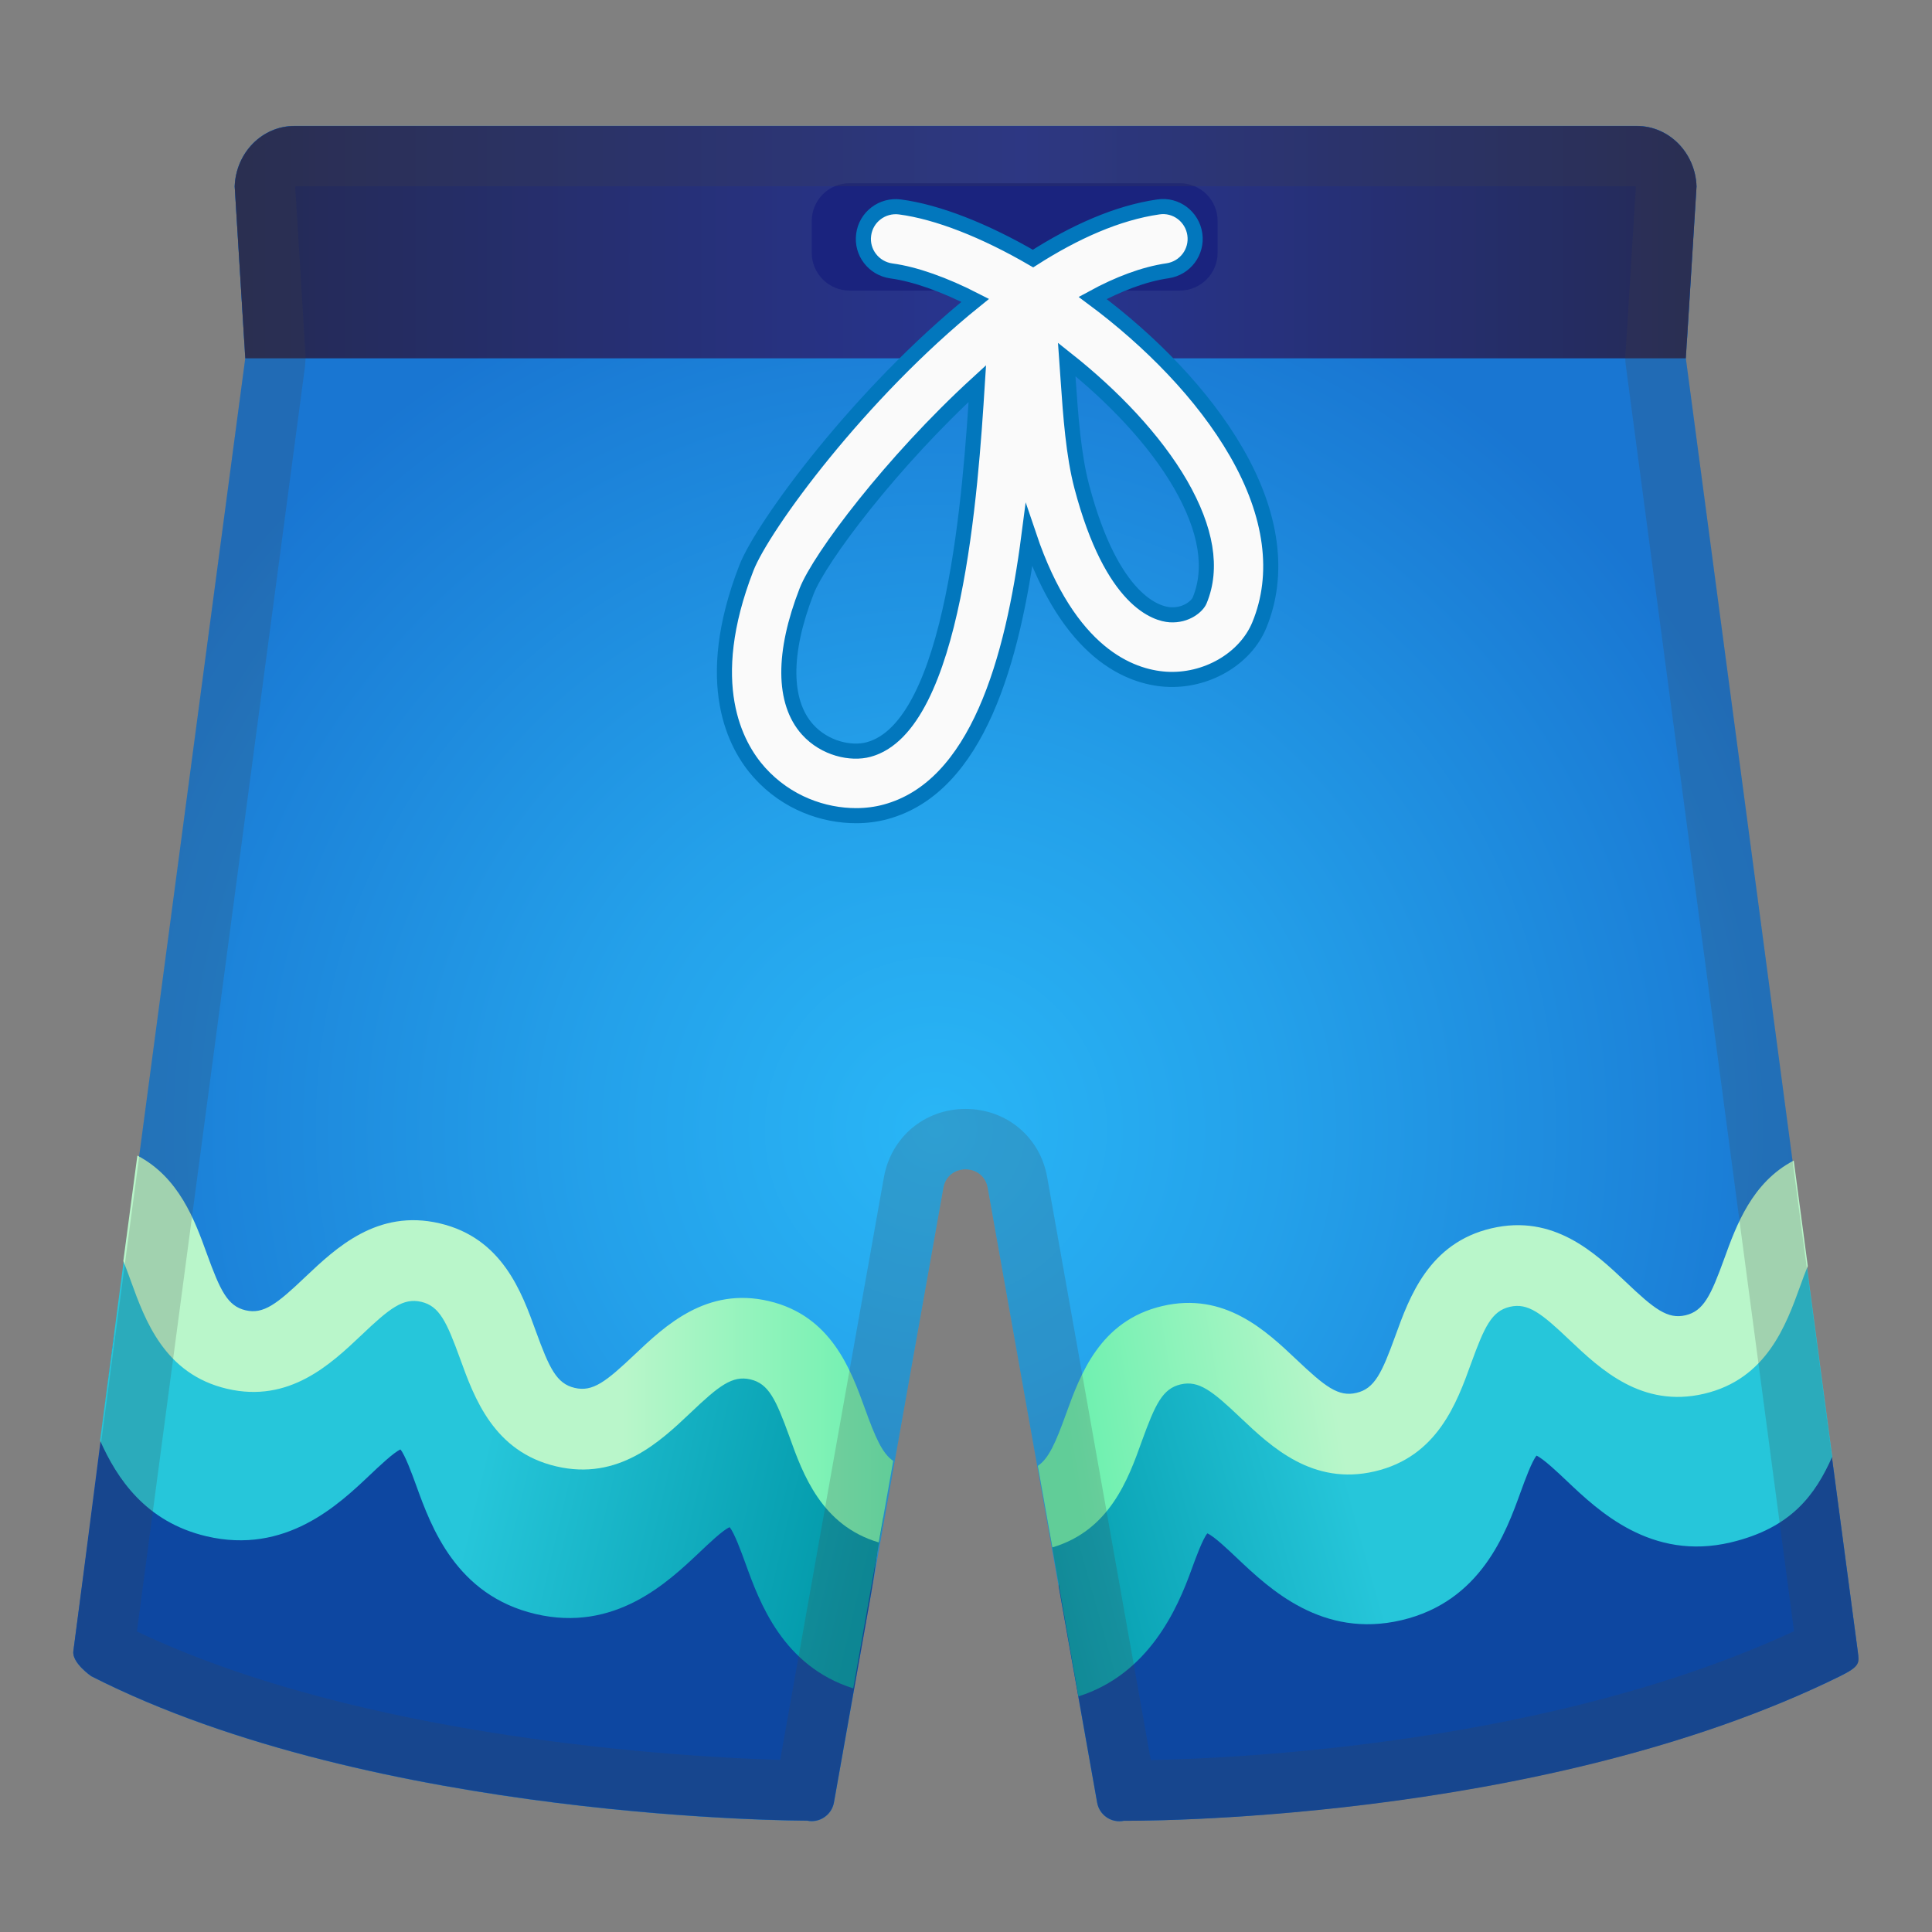 <svg enable-background="new 0 0 128 128" viewBox="0 0 128 128" xmlns="http://www.w3.org/2000/svg"><rect x="0" y="0" width="128" height="128" fill="#808080" stroke="none"/><radialGradient id="f" cx="62" cy="74.837" r="59.487" gradientTransform="matrix(1 0 0 1.007 0 -.535)" gradientUnits="userSpaceOnUse"><stop stop-color="#29B6F6" offset="0"/><stop stop-color="#24A1EA" offset=".381"/><stop stop-color="#1976D2" offset="1"/></radialGradient><path d="M111.69,23.73l0.7-11.39c-0.08-2.24-1.83-4-3.95-4H19.5c-2.13,0-3.87,1.77-3.95,4l0.7,11.39 L4.86,109.4c-0.1,0.78,1.19,1.66,1.19,1.66c18.87,9.6,47.43,9.57,47.43,9.57c0.82,0.17,1.62-0.38,1.77-1.2L62.5,78.7 c0.29-1.64,2.65-1.64,2.94,0l7.25,40.73c0.15,0.83,0.95,1.37,1.77,1.2c0,0,27.42,0.24,47.43-9.57c1.24-0.61,1.29-0.88,1.19-1.66 L111.69,23.73z" fill="url(#f)"/><path d="m57.52 100.91c-0.57-0.4-1.28-0.59-1.96-0.77-12.92-3.33-34.77-9.95-48-11.68 0 0-2.05 16.06-2.7 20.93-0.1 0.78 1.19 1.66 1.19 1.66 18.87 9.6 47.43 9.57 47.43 9.57 0.82 0.17 1.62-0.38 1.77-1.2 0.39-2.18 0.77-4.35 1.16-6.53 0.4-2.22 0.79-4.44 1.19-6.67 0.23-1.29 1.23-6.88 0.23-7.99-0.13-0.13-0.15 2.8-0.31 2.68z" fill="#0D47A1"/><path d="m112.4 12.35c-0.08-2.24-1.83-4-3.95-4h-88.95c-2.13 0-3.87 1.77-3.95 4l0.64 10.35h95.57l0.64-10.35z" fill="#1565C0"/><linearGradient id="e" x1="-26.706" x2="152" y1="16.038" y2="16.038" gradientUnits="userSpaceOnUse"><stop stop-color="#212121" offset="0"/><stop stop-color="#283593" offset=".528"/><stop stop-color="#212121" offset="1"/></linearGradient><path d="m112.4 12.35c-0.08-2.24-1.83-4-3.95-4h-88.95c-2.13 0-3.87 1.77-3.95 4l0.7 11.39h95.44l0.71-11.39z" fill="url(#e)"/><linearGradient id="d" x1="1.203" x2="58.082" y1="88.28" y2="101.66" gradientUnits="userSpaceOnUse"><stop stop-color="#26C6DA" offset=".545"/><stop stop-color="#0097A7" offset="1"/></linearGradient><path d="m58.53 100.56c-0.03-0.09-0.07-0.18-0.1-0.27-0.58-1.6-1.21-3.18-2.19-4.58-0.53-0.76-1.23-1.37-1.76-2.11-0.64-0.89-1.33-1.76-2.02-2.63-0.33-0.41-0.68-0.84-1.17-1.03-0.51-0.2-1.09-0.12-1.62-0.01-3.56 0.68-6.16 2.53-8.83 4.88-0.31 0.28-0.65 0.72-1.05 0.87-0.54 0.21-1.41 0.09-1.97 0.08-1.59-0.01-1.29-0.96-1.77-2.11-0.5-1.23-1.09-2.42-1.9-3.48-0.64-0.84-1.33-1.42-2.19-1.98-0.9-0.59-1.46-1.69-2.08-2.56-0.41-0.58-0.86-1.19-1.5-1.49-1.03-0.48-2.27-0.04-3.17 0.65-1.3 0.99-2.25 2.18-3.67 3.01-1.36 0.8-2.52 1.85-3.66 2.93-0.59 0.56-2.78 0.04-3.06-0.72-0.88-2.44-2.31-6.35-6.42-8.02l-1.77 13.45c1.12 2.52 3.02 5.39 7.04 6.34 5.26 1.24 8.76-2.09 10.85-4.07 0.59-0.56 1.56-1.48 2.01-1.68 0.31 0.37 0.77 1.63 1.05 2.4 0.98 2.71 2.63 7.26 7.89 8.5s8.76-2.09 10.86-4.07c0.59-0.56 1.56-1.49 2.01-1.68 0.31 0.37 0.77 1.63 1.05 2.4 0.93 2.58 2.47 6.8 7.14 8.28l2-11.3z" fill="url(#d)"/><linearGradient id="c" x1="8.176" x2="59.176" y1="89.376" y2="89.376" gradientUnits="userSpaceOnUse"><stop stop-color="#B9F6CA" offset=".648"/><stop stop-color="#69F0AE" offset="1"/></linearGradient><path d="m58.22 102.19 0.96-5.4c-0.73-0.5-1.18-1.54-1.87-3.45-0.94-2.6-2.24-6.17-6.37-7.14s-6.88 1.64-8.89 3.54c-1.89 1.79-2.78 2.5-3.98 2.21-1.2-0.28-1.68-1.31-2.57-3.76-0.94-2.6-2.23-6.17-6.37-7.14-4.13-0.97-6.88 1.64-8.89 3.54-1.89 1.8-2.78 2.5-3.97 2.22-1.2-0.28-1.68-1.31-2.57-3.76-0.79-2.19-1.84-5.05-4.6-6.49l-0.93 6.99c0.16 0.39 0.32 0.82 0.5 1.32 0.94 2.6 2.23 6.17 6.37 7.14 4.13 0.97 6.88-1.64 8.89-3.54 1.89-1.8 2.78-2.5 3.98-2.22s1.68 1.31 2.57 3.76c0.94 2.6 2.23 6.17 6.37 7.14 4.13 0.97 6.88-1.64 8.89-3.54 1.89-1.8 2.78-2.5 3.98-2.22s1.68 1.31 2.57 3.76c0.9 2.52 2.14 5.92 5.93 7.04z" fill="url(#c)"/><path d="m70.14 105.09c0.43 2.43 0.87 4.87 1.3 7.3 0.42 2.35 0.83 4.69 1.25 7.04 0.15 0.83 0.95 1.37 1.77 1.2 0 0 27.44 0.28 47.43-9.57 1.38-0.68 1.29-0.88 1.19-1.66-0.36-2.73-0.73-5.46-1.09-8.19-0.39-2.9-0.77-5.79-1.16-8.69-0.27-2.01-1-5.82-1.87-4.94-0.11 0.11-0.33 0.04-0.51 0.08-15.08 3.37-30.15 6.74-45.23 10.11-1 0.22-2.05 0.47-2.8 1.16" fill="#0D47A1"/><linearGradient id="b" x1="116.66" x2="66.683" y1="90.79" y2="104.74" gradientUnits="userSpaceOnUse"><stop stop-color="#26C6DA" offset=".545"/><stop stop-color="#0097A7" offset="1"/></linearGradient><path d="m69.53 101.45c0.03-0.09 0.32-0.65 0.35-0.74 0.98-2.71 2.51-8.64 7.77-9.88s8.89 3.47 10.98 5.45c0.59 0.56 1.32 0.04 1.76 0.23 0.31-0.37 1.02-0.19 1.29-0.95 0.98-2.71 2.64-8.65 7.9-9.9 5.26-1.24 8.75 3.48 10.85 5.47 0.59 0.56 1.26 0.3 1.71 0.5 0.31-0.37 1.07-0.45 1.35-1.22 0.88-2.44 1.92-6.35 6.02-8.02l1.88 14.12c-1.12 2.52-2.71 4.73-6.73 5.68-5.26 1.24-8.76-2.09-10.85-4.07-0.59-0.56-1.56-1.48-2.01-1.68-0.31 0.37-0.77 1.63-1.05 2.4-0.98 2.71-2.63 7.26-7.89 8.5s-8.76-2.09-10.86-4.07c-0.59-0.56-1.56-1.49-2.01-1.68-0.31 0.37-0.77 1.63-1.05 2.4-0.93 2.58-2.82 6.92-7.49 8.4" fill="url(#b)"/><linearGradient id="a" x1="120.72" x2="70.433" y1="85.228" y2="93.749" gradientUnits="userSpaceOnUse"><stop stop-color="#B9F6CA" offset=".648"/><stop stop-color="#69F0AE" offset="1"/></linearGradient><path d="m69.72 102.52-0.96-5.4c0.73-0.5 1.18-1.54 1.87-3.45 0.94-2.6 2.24-6.17 6.37-7.14s6.88 1.64 8.89 3.54c1.89 1.79 2.78 2.5 3.98 2.21 1.2-0.28 1.68-1.31 2.57-3.76 0.94-2.6 2.23-6.17 6.37-7.14 4.13-0.97 6.88 1.64 8.89 3.54 1.89 1.8 2.78 2.5 3.97 2.22 1.2-0.28 1.68-1.31 2.57-3.76 0.79-2.19 1.84-5.05 4.6-6.49l0.93 6.99c-0.16 0.39-0.32 0.82-0.5 1.32-0.94 2.6-2.23 6.17-6.37 7.14-4.13 0.97-6.88-1.64-8.89-3.54-1.89-1.8-2.78-2.5-3.98-2.22s-1.68 1.31-2.57 3.76c-0.94 2.6-2.23 6.17-6.37 7.14-4.13 0.97-6.88-1.64-8.89-3.54-1.89-1.8-2.78-2.5-3.98-2.22s-1.68 1.31-2.57 3.76c-0.9 2.53-2.14 5.92-5.93 7.04z" fill="url(#a)"/><path d="m78.17 19.25h-21.89c-1.37 0-2.5-1.12-2.5-2.5v-2.11c0-1.37 1.12-2.5 2.5-2.5h21.89c1.38 0 2.5 1.12 2.5 2.5v2.11c0 1.38-1.13 2.5-2.5 2.5z" fill="#1A237E"/><path d="m59.34 15.82c8.91 1.18 26.15 15.04 22.11 24.79-1.22 2.93-8.41 5.23-11.86-7.81-1.3-4.92-0.7-12.27-2.01-12.54s0.46 28.81-9.48 31.47c-3.77 1.01-10.94-2.3-6.65-13.33 1.52-3.91 14.97-21.05 25.59-22.58" fill="none" stroke="#FAFAFA" stroke-linecap="round" stroke-miterlimit="10" stroke-width="4"/><g opacity=".2"><path d="m19.6 12.31m88.76 0.03c0.01 0.01 0.02 0.03 0.02 0.06l-0.69 11.09c-0.02 0.26-0.01 0.52 0.03 0.77l11.14 83.81c-16 7.43-36.51 8.42-42.62 8.54l-6.86-38.61c-0.47-2.67-2.7-4.53-5.41-4.53s-4.93 1.86-5.41 4.53l-6.87 38.6c-6.25-0.19-27.54-1.34-42.62-8.51l11.14-83.83c0.03-0.26 0.04-0.52 0.03-0.77l-0.68-11.09c0.01-0.02 0.02-0.04 0.02-0.06h88.78m0.08-4h-88.94c-2.13 0-3.87 1.77-3.95 4l0.7 11.39-11.39 85.67c-0.1 0.78 1.19 1.66 1.19 1.66 18.75 9.54 47.08 9.57 47.43 9.57 0.1 0.02 0.2 0.03 0.3 0.03 0.71 0 1.34-0.51 1.47-1.23l7.25-40.73c0.15-0.82 0.81-1.23 1.47-1.23s1.32 0.41 1.47 1.23l7.25 40.73c0.13 0.73 0.76 1.23 1.47 1.23 0.1 0 0.2-0.01 0.3-0.03h0.25c2.81 0 28.31-0.26 47.18-9.58 1.41-0.7 1.29-0.88 1.19-1.66l-11.39-85.66 0.7-11.39c-0.07-2.23-1.82-4-3.95-4z" fill="#424242"/></g><path d="m64.75 25.41c-5.68 5.2-10.45 11.55-11.31 13.76-1.59 4.09-1.57 7.34 0.06 9.16 1.15 1.28 2.9 1.64 4.04 1.33 5.73-1.53 6.77-17.29 7.21-24.25zm5.92-1.6c0.03 0.44 0.07 0.9 0.1 1.38 0.16 2.33 0.35 4.97 0.9 7.05 2.02 7.65 4.99 8.43 5.85 8.49 1.08 0.07 1.81-0.58 1.96-0.95 0.88-2.12 0.45-4.7-1.26-7.68-1.73-2.99-4.52-5.89-7.55-8.29zm-13.95 30.23c-2.13 0-4.57-0.82-6.4-2.85-1.6-1.78-3.84-5.91-0.87-13.56 1.09-2.8 7.54-11.59 15.16-17.73-2.05-1.05-3.99-1.74-5.55-1.95-1.17-0.16-2-1.23-1.84-2.4 0.15-1.17 1.23-1.99 2.4-1.84 2.51 0.33 5.64 1.57 8.82 3.42 2.77-1.77 5.59-3.03 8.3-3.42 1.17-0.18 2.25 0.64 2.42 1.81s-0.64 2.25-1.81 2.42c-1.57 0.23-3.25 0.87-4.96 1.8 3.81 2.83 7.33 6.41 9.53 10.23 2.38 4.13 2.9 8.09 1.51 11.45-0.93 2.25-3.54 3.76-6.21 3.58-2.32-0.16-6.4-1.65-9.05-9.51-1.07 8.24-3.41 16.66-9.51 18.3-0.59 0.16-1.25 0.25-1.94 0.25z" fill="none" stroke="#0277BD" stroke-miterlimit="10"/></svg>
